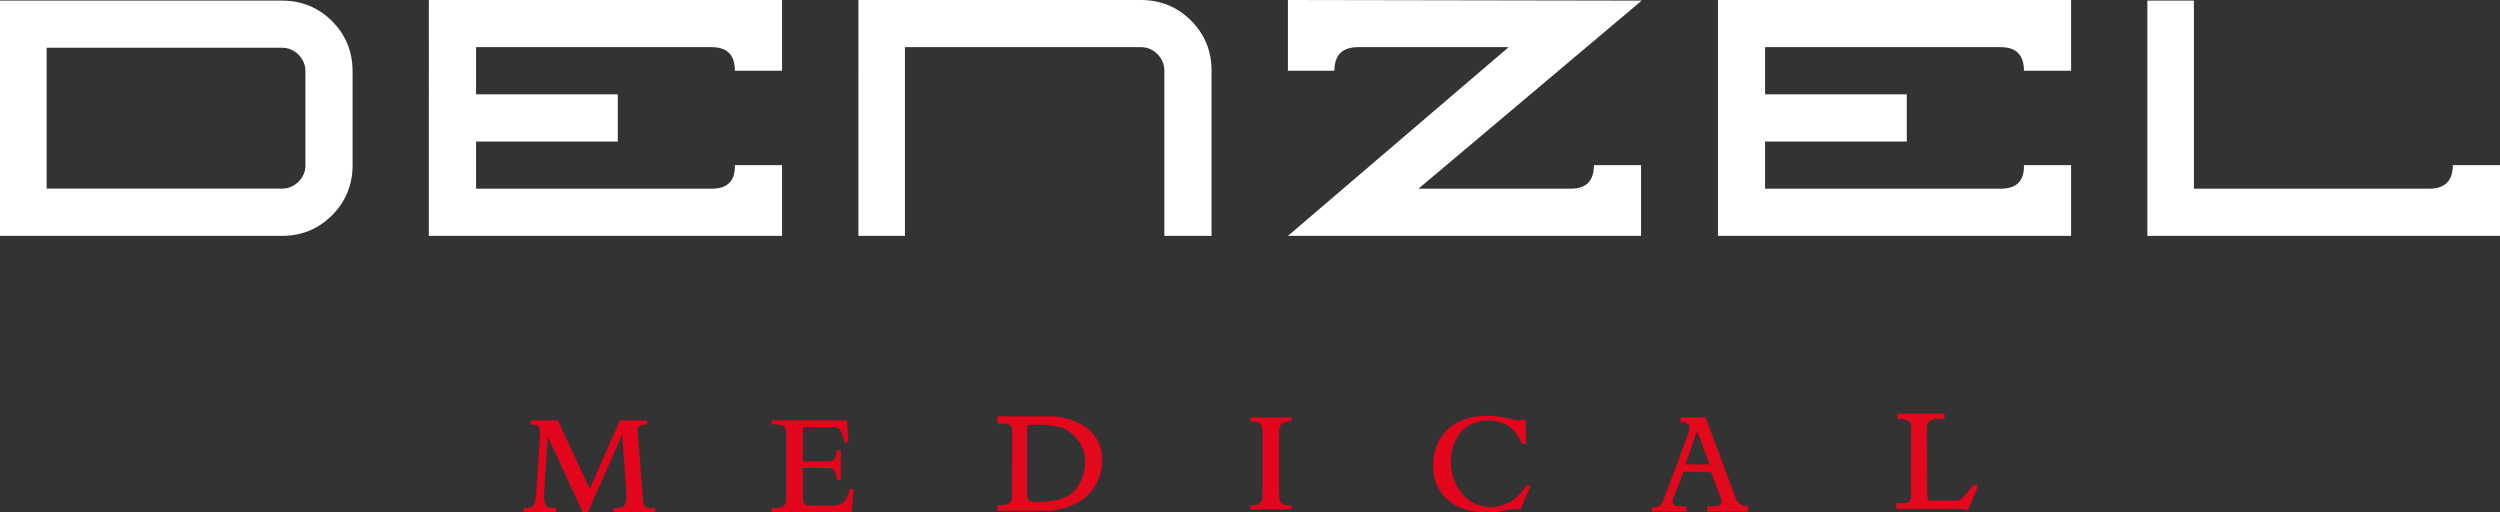 <?xml version="1.0" encoding="UTF-8"?>
<svg id="Ebene_2" data-name="Ebene 2" xmlns="http://www.w3.org/2000/svg" viewBox="0 0 486.13 99.64">
  <rect x="0" y="0" width="486.13" height="99.64" fill="#333333" stroke="none"/>
  <defs>
    <style>
      .cls-1 {
        fill: #e3051b;
      }

      .cls-1, .cls-2 {
        stroke-width: 0px;
      }

      .cls-3 {
        stroke-width: .15px;
      }

      .cls-3, .cls-4 {
        fill: #e3091c;
        stroke: #e3051b;
        stroke-miterlimit: 10;
      }

      .cls-4 {
        stroke-width: .09px;
      }

      .cls-2 {
        fill: #fff;
      }
    </style>
  </defs>
  <g id="Ebene_1-2" data-name="Ebene 1">
    <g>
      <path class="cls-1" d="M101.8,98.86c1.78,0,2.3-.32,2.47-2.82l.7-10.58c.17-2.55-.15-2.93-1.81-2.93v-.78h5.31l6.21,13.31,5.86-13.31h5.31v.78c-1.61,0-1.96.34-1.84,1.67l1.03,13.07c.11,1.46.66,1.58,2.36,1.58v.77h-8.16v-.77c2.36,0,2.76-.57,2.53-3.62l-.77-10.61h-.06l-6.64,15h-.98l-6.75-14.63h-.06l-.69,10.64c-.2,3.07.46,3.07,2.36,3.22v.77h-6.38v-.77"/>
      <path class="cls-1" d="M243.14,81.17h8.02v.78c-1.92,0-2.47.43-2.47,2.47v11.18c0,2.15.4,2.73,2.47,2.67v.78h-8.02v-.78c2.27.05,2.36-.84,2.36-2.48v-11.7c0-1.55-.37-2.18-2.36-2.15v-.78"/>
      <path class="cls-1" d="M295.69,99.18c-.34-.15-.55-.21-.98-.21-1.29,0-3.28.67-5.72.67-6.69,0-10.32-3.91-10.32-9.06s3.28-9.74,10.54-9.74c3.13,0,5.35.95,6.18.95.23,0,.37-.05.51-.2h.72l.14,4.73h-.86c-1.06-2.96-3.39-4.56-6.58-4.56-4.31,0-7.18,3.22-7.18,8.07s3.3,8.77,7.7,8.77c2.81,0,5.32-1.5,6.93-4.23h.86l-1.96,4.81"/>
      <path class="cls-1" d="M150.01,99.6v-.77c2.32,0,2.9-.38,2.9-1.98v-12.39c0-1.89-.94-1.95-2.9-1.95v-.78h14.68l.26,4.31h-.78l-.14-.61c-.57-2.36-1.03-2.41-2.87-2.41h-5.05v6.7h4.45c1.66,0,1.98-.2,2.16-2.19h.77v5.78h-.77c-.21-2.04-.58-2.3-2.16-2.3h-4.45v5.24c0,1.78.23,2.07,1.69,2.07h3.19c2.91,0,3.48-.4,4.25-3.21h.78l-.44,4.51h-15.57"/>
      <path class="cls-4" d="M327.72,85.98c.57-1.46.98-2.44.83-3.03-.26-1.06-1.73-.99-1.73-.99v-.72h4.82l5.73,15.38s.59,2.07,2.48,1.76v1.05h-7.83v-.94h1.4s1.91.11,1.25-1.65c-.66-1.77-1.93-5.07-1.93-5.07l-5.41-.05-1.93,5.01s-.77,1.6.88,1.71l1.65.11v.88h-6.69v-.74s.86.15,1.61-.36c0,0,.43-.56.6-.95s4.27-11.4,4.27-11.4h0ZM329.99,83.67l-2.31,6.67h4.8l-2.48-6.67h0Z"/>
      <path class="cls-3" d="M378.04,81.42v-.92h-8.99v.92s2.65-.37,2.65,1.51-.05,13.24-.05,13.24c0,0,.22,1.6-.99,1.71h-1.82v1.05h12.68s.83.05,1.1.28l1.96-4.8h-.86s-1.73,2.38-2.67,2.87c0,0-.58.14-.96.14h-4.58s-.77.33-.83-1.16l-.05-13.29s-.17-2.04,3.42-1.54h-.01Z"/>
      <path class="cls-3" d="M204.81,81.03s7.86.22,9.29,6.67c0,0,1.38,6.01-4.08,9.71,0,0-2.98,1.71-5.9,1.82h-10.09v-.94l1.21-.05s1.71.16,1.6-1.98l.04-12.68s.03-1.17-1.26-1.27c-1.63-.12-1.54,0-1.54,0l-.06-1.27h10.79ZM199.67,82.75v13.79s-.23,1.19,1.71,1.13c2.37-.07,4.8,0,7.06-1.68,0,0,3.18-2.48,2.54-7.55,0,0-.55-3.73-4.52-5.37,0,0-2.81-.82-6.45-.51l-.33.2h0Z"/>
      <path class="cls-2" d="M68.56,32.11c0,3.83-1.34,7.09-3.99,9.75-2.67,2.67-5.92,4.01-9.76,4.01H0V.12h54.81c3.85,0,7.09,1.33,9.76,3.99,2.66,2.67,3.99,5.92,3.99,9.76v18.24M59.39,32.11V13.87c0-1.25-.45-2.33-1.35-3.24-.9-.9-1.99-1.35-3.24-1.35H9.07v27.4h45.74c1.25,0,2.33-.45,3.24-1.35.9-.9,1.35-1.98,1.35-3.23"/>
      <path class="cls-2" d="M152.07,45.87h-68.68V0h68.68v13.76h-9.17c0-3.05-1.48-4.59-4.48-4.59h-45.85v9.17h27.56v9.18h-27.56v9.17h45.85c3.07,0,4.55-1.53,4.48-4.58h9.17v13.76"/>
      <path class="cls-2" d="M235.58,45.87h-9.17V13.76c0-1.25-.45-2.33-1.35-3.24-.89-.9-1.97-1.35-3.22-1.35h-45.87v36.7h-9.05V0h54.92c3.83,0,7.09,1.34,9.75,3.99,2.67,2.67,4,5.93,4,9.77v32.11"/>
      <path class="cls-2" d="M319.23.12l-43.4,36.57h29.64c2.99,0,4.47-1.53,4.47-4.58h9.17v13.76h-68.67l42.92-36.7h-29.28c-3.07,0-4.6,1.54-4.6,4.59h-9.04V0l68.8.12"/>
      <path class="cls-2" d="M402.73,45.87h-68.67V0h68.67v13.76h-9.17c0-3.05-1.51-4.59-4.47-4.59h-45.87v9.17h27.56v9.18h-27.56v9.17h45.87c3.06,0,4.54-1.53,4.47-4.58h9.17v13.76"/>
      <path class="cls-2" d="M486.13,45.87h-68.57V.12h9.05v36.57h45.75c3.04,0,4.6-1.53,4.6-4.58h9.17v13.76"/>
    </g>
  </g>
</svg>